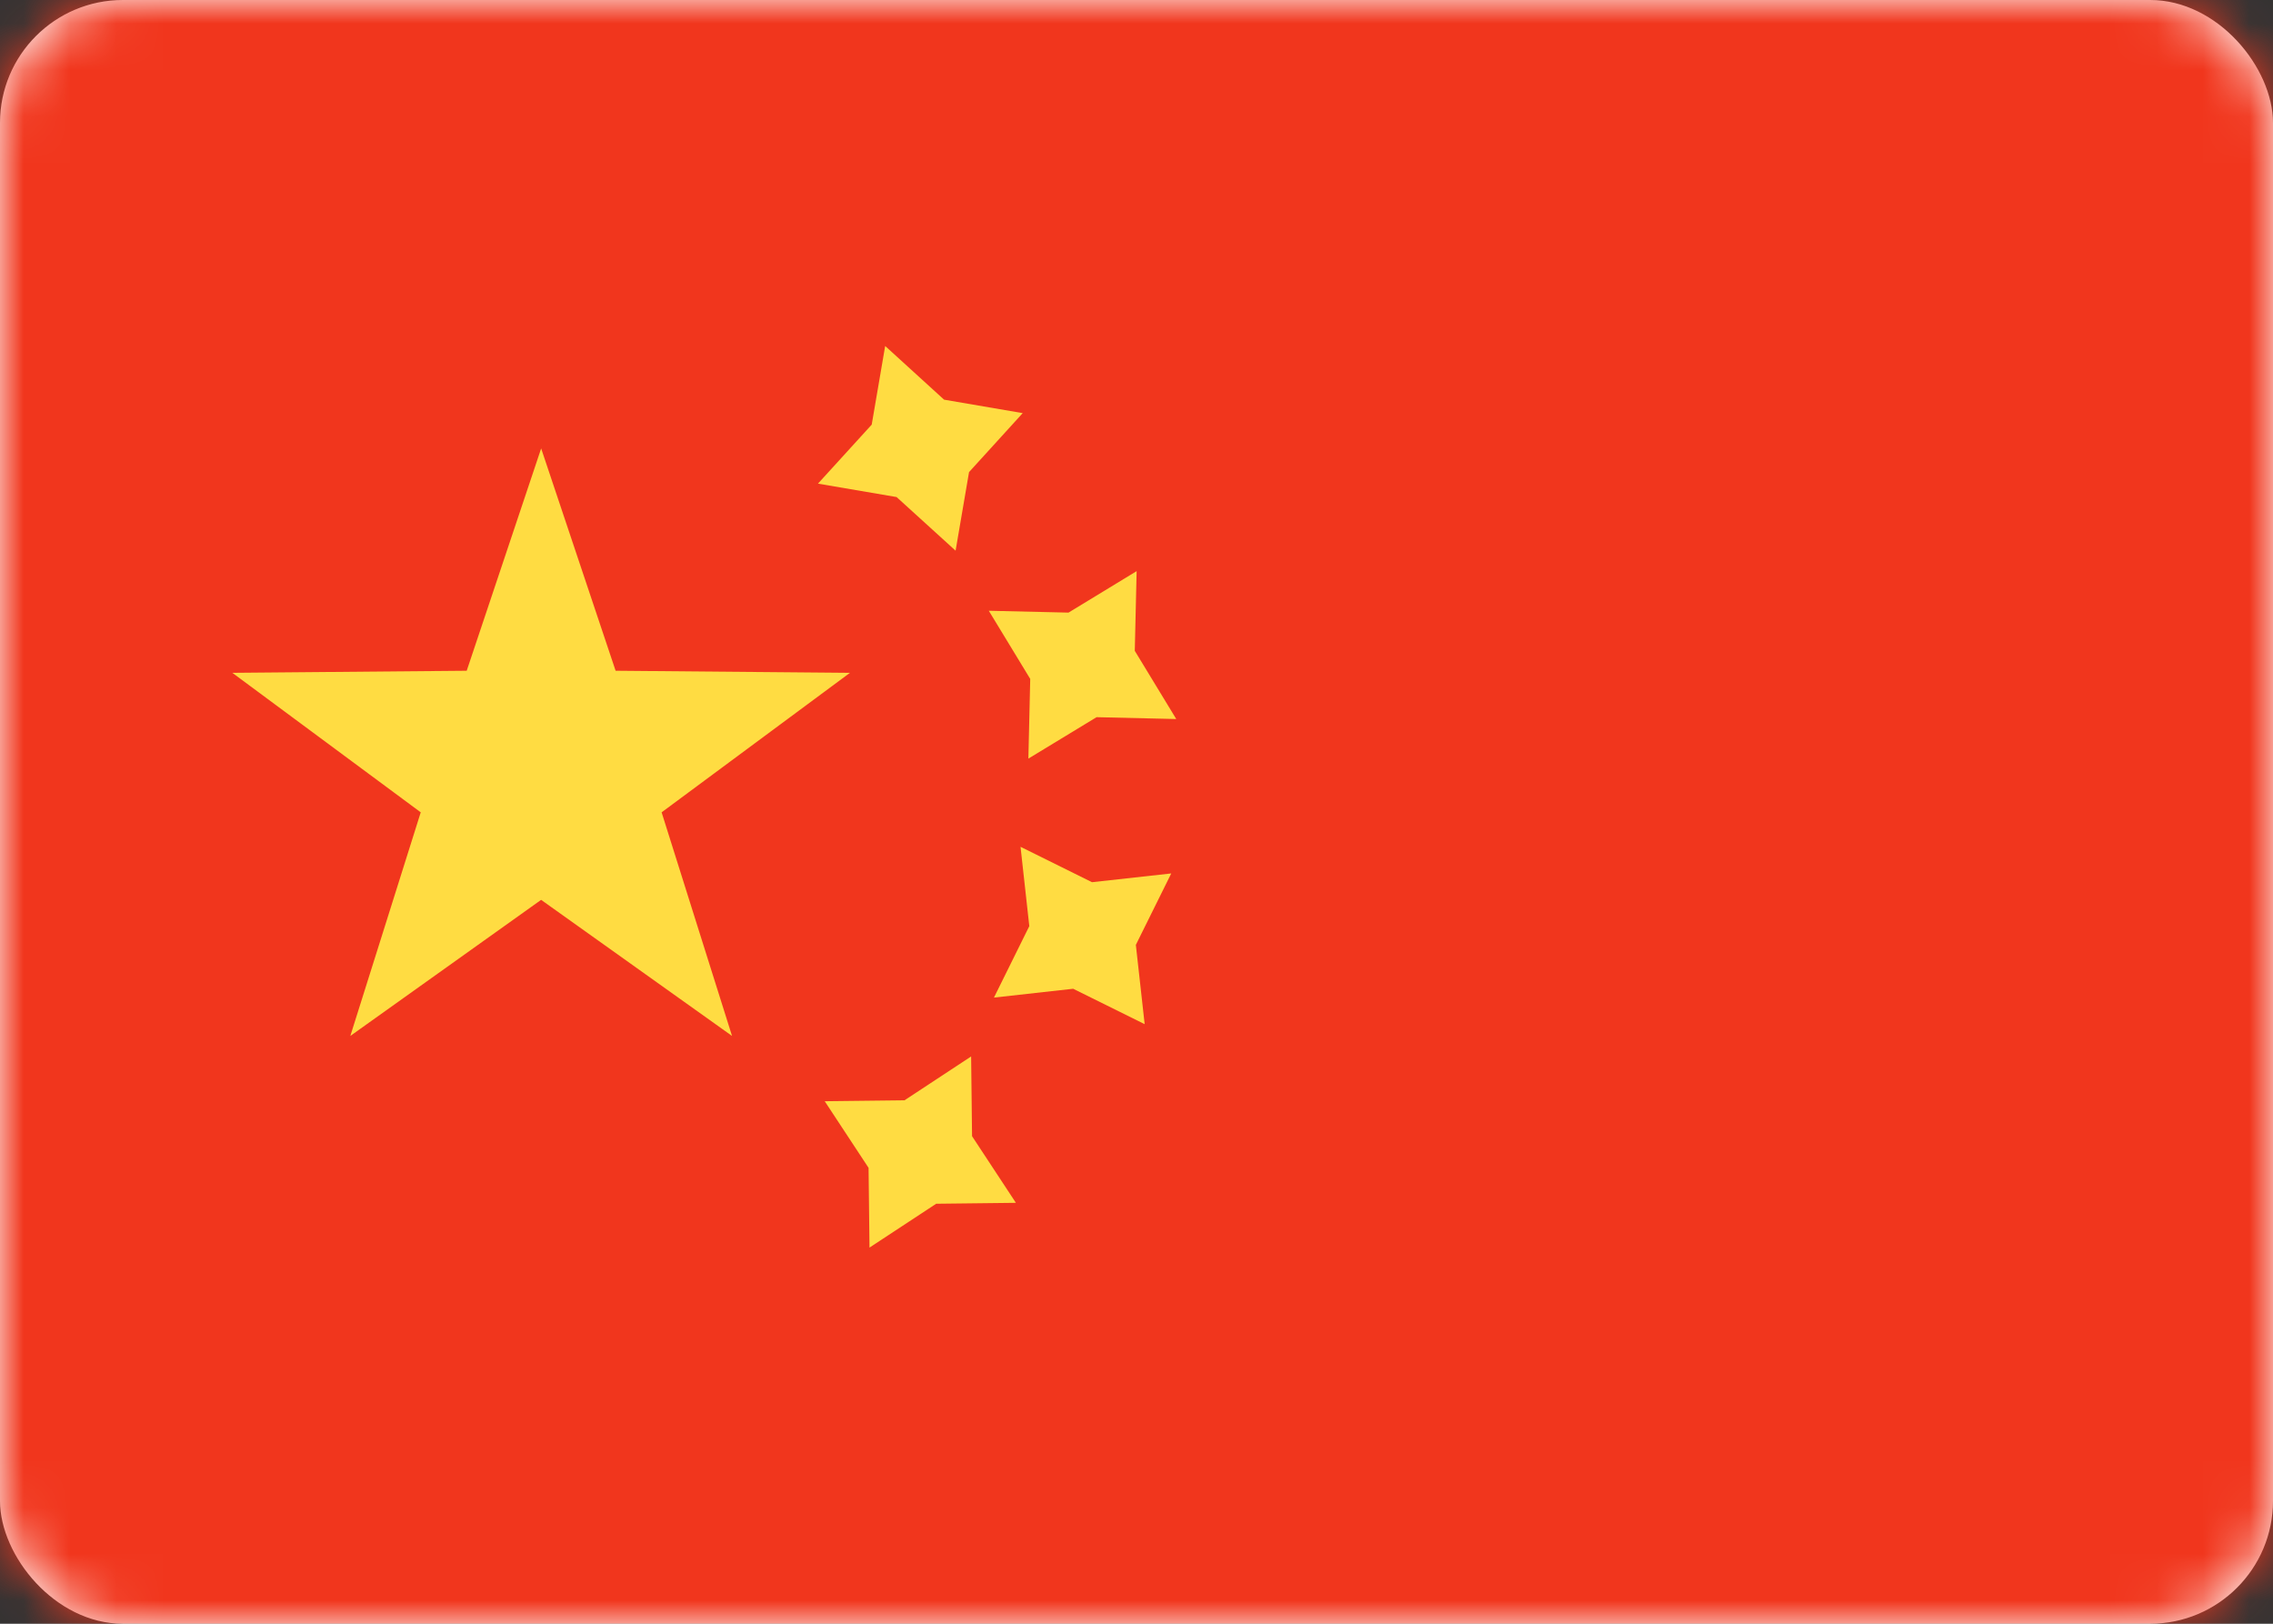 <svg width="49" height="35" fill="none" xmlns="http://www.w3.org/2000/svg"><rect width="100%" height="100%" fill="#333333" stroke="none"/><rect width="49" height="35" rx="2.649" fill="#fff"/><mask id="mask0_1_529" style="mask-type:alpha" maskUnits="userSpaceOnUse" x="0" y="0" width="49" height="35"><rect width="49" height="35" rx="2.649" fill="#fff"/></mask><g mask="url(#mask0_1_529)"><path fill="#F1361D" d="M0 0h49v35H0z"/><path fill-rule="evenodd" clip-rule="evenodd" d="M17.634 10.425l1.694.289L20.6 11.87l.29-1.694 1.157-1.271-1.695-.29-1.27-1.157-.29 1.695-1.157 1.27zm4.535 5.927l1.47-.893 1.718.04-.894-1.47.04-1.718-1.469.894-1.718-.04.893 1.469-.04 1.718zm-1.989 9.596l-1.436.944-.02-1.719-.945-1.436 1.72-.02 1.436-.945.02 1.719.945 1.436-1.72.02zm1.247-4.445l1.708-.19 1.541.763-.19-1.709.763-1.54-1.708.189L22 18.253l.189 1.71-.762 1.54zm-9.761-2.107L7.552 22.33l1.518-4.82-4.061-3.007 5.052-.045 1.605-4.792 1.605 4.792 5.052.045-4.06 3.007 1.518 4.82-4.115-2.933z" fill="#FFDC42"/></g></svg>